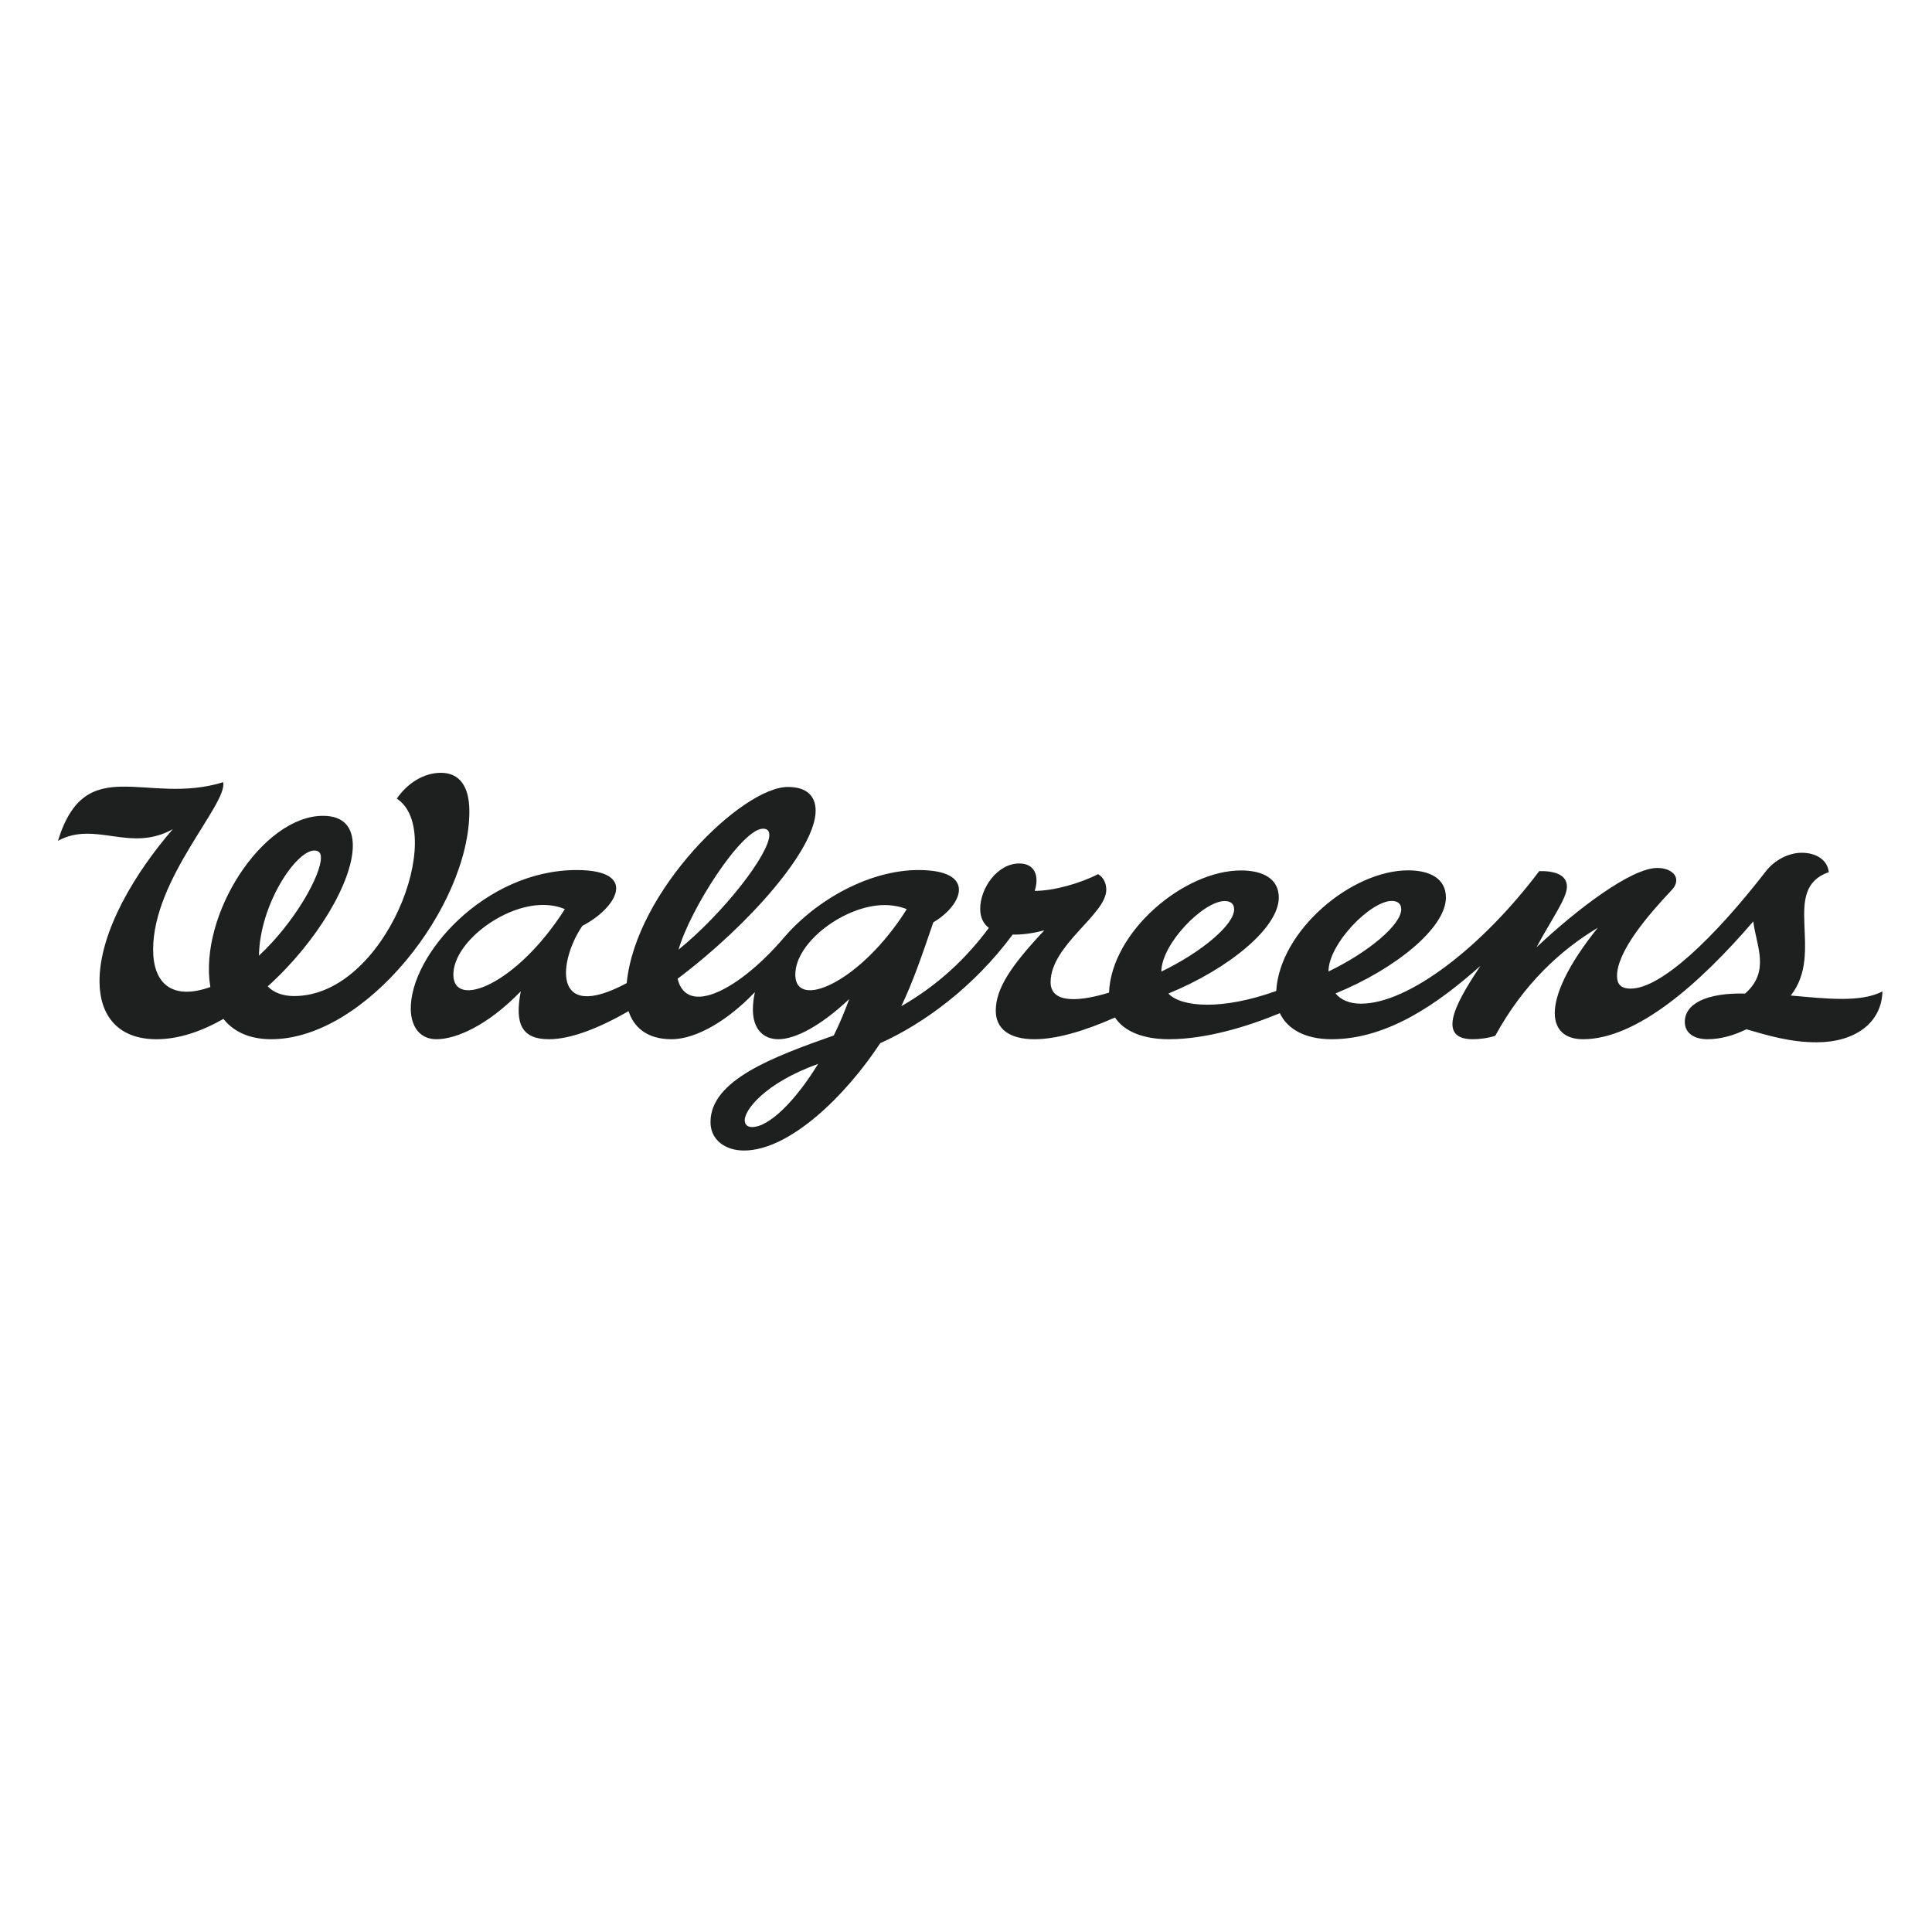 <?xml version="1.0" encoding="UTF-8"?> <svg xmlns="http://www.w3.org/2000/svg" width="100" height="100" viewBox="0 0 100 100" fill="none"><path d="M68.762 50.285C68.762 48.85 70.942 46.633 72.033 46.633C72.332 46.633 72.527 46.762 72.527 47.066C72.527 47.861 70.847 49.279 68.762 50.285ZM63.384 46.638C63.683 46.638 63.878 46.766 63.878 47.071C63.878 47.865 62.197 49.283 60.112 50.289C60.112 48.854 62.293 46.638 63.384 46.638ZM41.165 50.448C41.165 48.737 43.767 46.846 45.779 46.846C46.178 46.846 46.578 46.914 46.934 47.058C44.571 50.826 41.165 52.324 41.165 50.448ZM38.925 58.336C38.695 58.336 38.547 58.221 38.547 57.977C38.547 57.444 39.593 56.057 42.346 55.067C41.176 56.978 39.815 58.336 38.925 58.336ZM23.466 50.448C23.466 48.796 26.035 46.84 28.094 46.84C28.508 46.84 28.899 46.908 29.236 47.058C26.747 50.974 23.466 52.261 23.466 50.448ZM39.493 42.893C39.72 42.893 39.82 43.007 39.82 43.22C39.82 44.199 37.478 47.236 35.122 49.153C35.718 47.066 38.386 42.893 39.493 42.893ZM92.688 51.528C94.467 49.293 92.136 46.027 94.656 45.142C94.597 44.514 94.009 44.139 93.258 44.139C92.581 44.139 91.856 44.509 91.393 45.107C88.739 48.532 85.983 51.17 84.406 51.17C83.881 51.17 83.697 50.928 83.697 50.517C83.697 49.239 85.301 47.366 86.535 46.06C86.692 45.89 86.763 45.719 86.763 45.563C86.763 45.18 86.323 44.925 85.783 44.925C84.427 44.925 81.612 47.071 79.532 49.03C80.277 47.623 81.104 46.503 81.104 45.897C81.104 45.258 80.437 45.073 79.671 45.088C76.702 49.034 72.892 51.95 70.447 51.95C69.814 51.95 69.391 51.736 69.126 51.42C72.24 50.148 74.84 48.022 74.84 46.454C74.84 45.482 74.025 45.049 72.882 45.049C69.95 45.049 66.24 48.169 66.057 51.293C63.231 52.309 61.126 52.128 60.476 51.425C63.59 50.152 66.19 48.026 66.19 46.458C66.19 45.486 65.375 45.054 64.233 45.054C61.275 45.054 57.526 48.227 57.403 51.378C55.988 51.813 54.379 52.004 54.379 50.838C54.379 48.915 57.261 47.335 57.261 46.055C57.261 45.7 57.104 45.402 56.835 45.246C55.916 45.719 54.55 46.112 53.556 46.112C53.812 45.317 53.542 44.693 52.761 44.693C51.612 44.693 50.735 45.984 50.735 47.034C50.735 47.495 50.905 47.816 51.183 48.027C50.043 49.562 48.598 50.965 46.65 52.081C47.231 50.874 47.682 49.575 48.308 47.741C49.82 46.849 50.587 45.033 47.541 45.033C45.043 45.033 42.284 46.534 40.558 48.552C38.303 51.188 35.559 52.66 35.072 50.66C38.794 47.86 42.255 43.902 42.217 41.93C42.203 41.218 41.779 40.733 40.78 40.733C38.417 40.733 32.906 46.105 32.438 50.886C28.493 52.999 28.94 49.671 30.146 47.919C31.899 47.02 33.112 45.033 29.843 45.033C25.1 45.033 21.196 49.443 21.262 52.265C21.282 53.1 21.701 53.789 22.588 53.79C23.605 53.79 25.237 53.086 26.956 51.31C26.625 53.011 27.019 53.79 28.413 53.79C29.547 53.79 31 53.219 32.535 52.337C32.79 53.131 33.452 53.79 34.754 53.79C36.104 53.79 37.769 52.726 39.072 51.353C39.005 51.658 38.97 51.963 38.97 52.266C38.97 53.253 39.5 53.789 40.286 53.79C41.172 53.79 42.498 53.087 43.957 51.709C43.728 52.336 43.465 52.973 43.156 53.595C40.015 54.704 36.775 55.904 36.775 58.079C36.775 59.001 37.54 59.551 38.505 59.551C40.86 59.551 43.754 56.738 45.56 53.995C47.799 52.992 50.404 51.092 52.414 48.374C52.937 48.387 53.517 48.297 54.053 48.156C52.334 49.982 51.541 51.165 51.541 52.314C51.541 53.265 52.265 53.79 53.542 53.79C54.657 53.79 56.058 53.395 57.714 52.666C58.199 53.409 59.208 53.79 60.506 53.79C62.443 53.79 64.585 53.129 66.246 52.443C66.614 53.228 67.5 53.79 68.921 53.79C71.808 53.79 74.421 51.957 76.626 49.994C75.63 51.508 74.149 53.79 76.231 53.79C76.558 53.79 77.017 53.737 77.394 53.611C78.87 50.914 80.787 49.169 82.703 48.019C81.128 49.977 80.475 51.468 80.475 52.433C80.475 53.327 81.028 53.79 81.937 53.79C84.703 53.79 87.954 50.946 90.751 47.69C90.895 48.934 91.652 50.268 90.326 51.426C88.323 51.379 87.203 51.956 87.205 52.896C87.206 53.474 87.691 53.79 88.377 53.79C89.074 53.79 89.758 53.587 90.392 53.275C91.514 53.6 92.673 53.949 94.026 53.949C96.001 53.949 97.391 52.957 97.435 51.315C96.303 51.908 94.478 51.685 92.688 51.528Z" fill="#1D201F"></path><path d="M13.403 49.466C13.446 46.812 15.319 44.023 16.27 44.023C16.551 44.023 16.611 44.205 16.611 44.399C16.611 45.307 15.263 47.734 13.403 49.466ZM22.83 40C21.945 39.995 21.091 40.531 20.538 41.336C23.151 43.045 19.949 51.556 15.225 51.556C14.659 51.556 14.179 51.391 13.857 51.054C16.414 48.751 18.262 45.618 18.262 43.771C18.262 42.827 17.8 42.227 16.719 42.227C13.582 42.227 10.274 47.375 10.887 51.089C8.909 51.791 7.926 50.912 7.926 49.147C7.926 45.46 11.778 41.637 11.554 40.487C7.563 41.721 4.44 38.854 3 43.52C4.94 42.464 6.731 44.151 8.944 42.918C7.043 45.11 5.125 48.214 5.151 50.836C5.168 52.552 6.094 53.79 8.102 53.79C9.242 53.79 10.425 53.39 11.564 52.739C12.052 53.349 12.838 53.79 14.04 53.79C18.939 53.79 24.294 46.905 24.294 41.993C24.294 40.69 23.777 40.005 22.83 40Z" fill="#1D201F"></path></svg> 